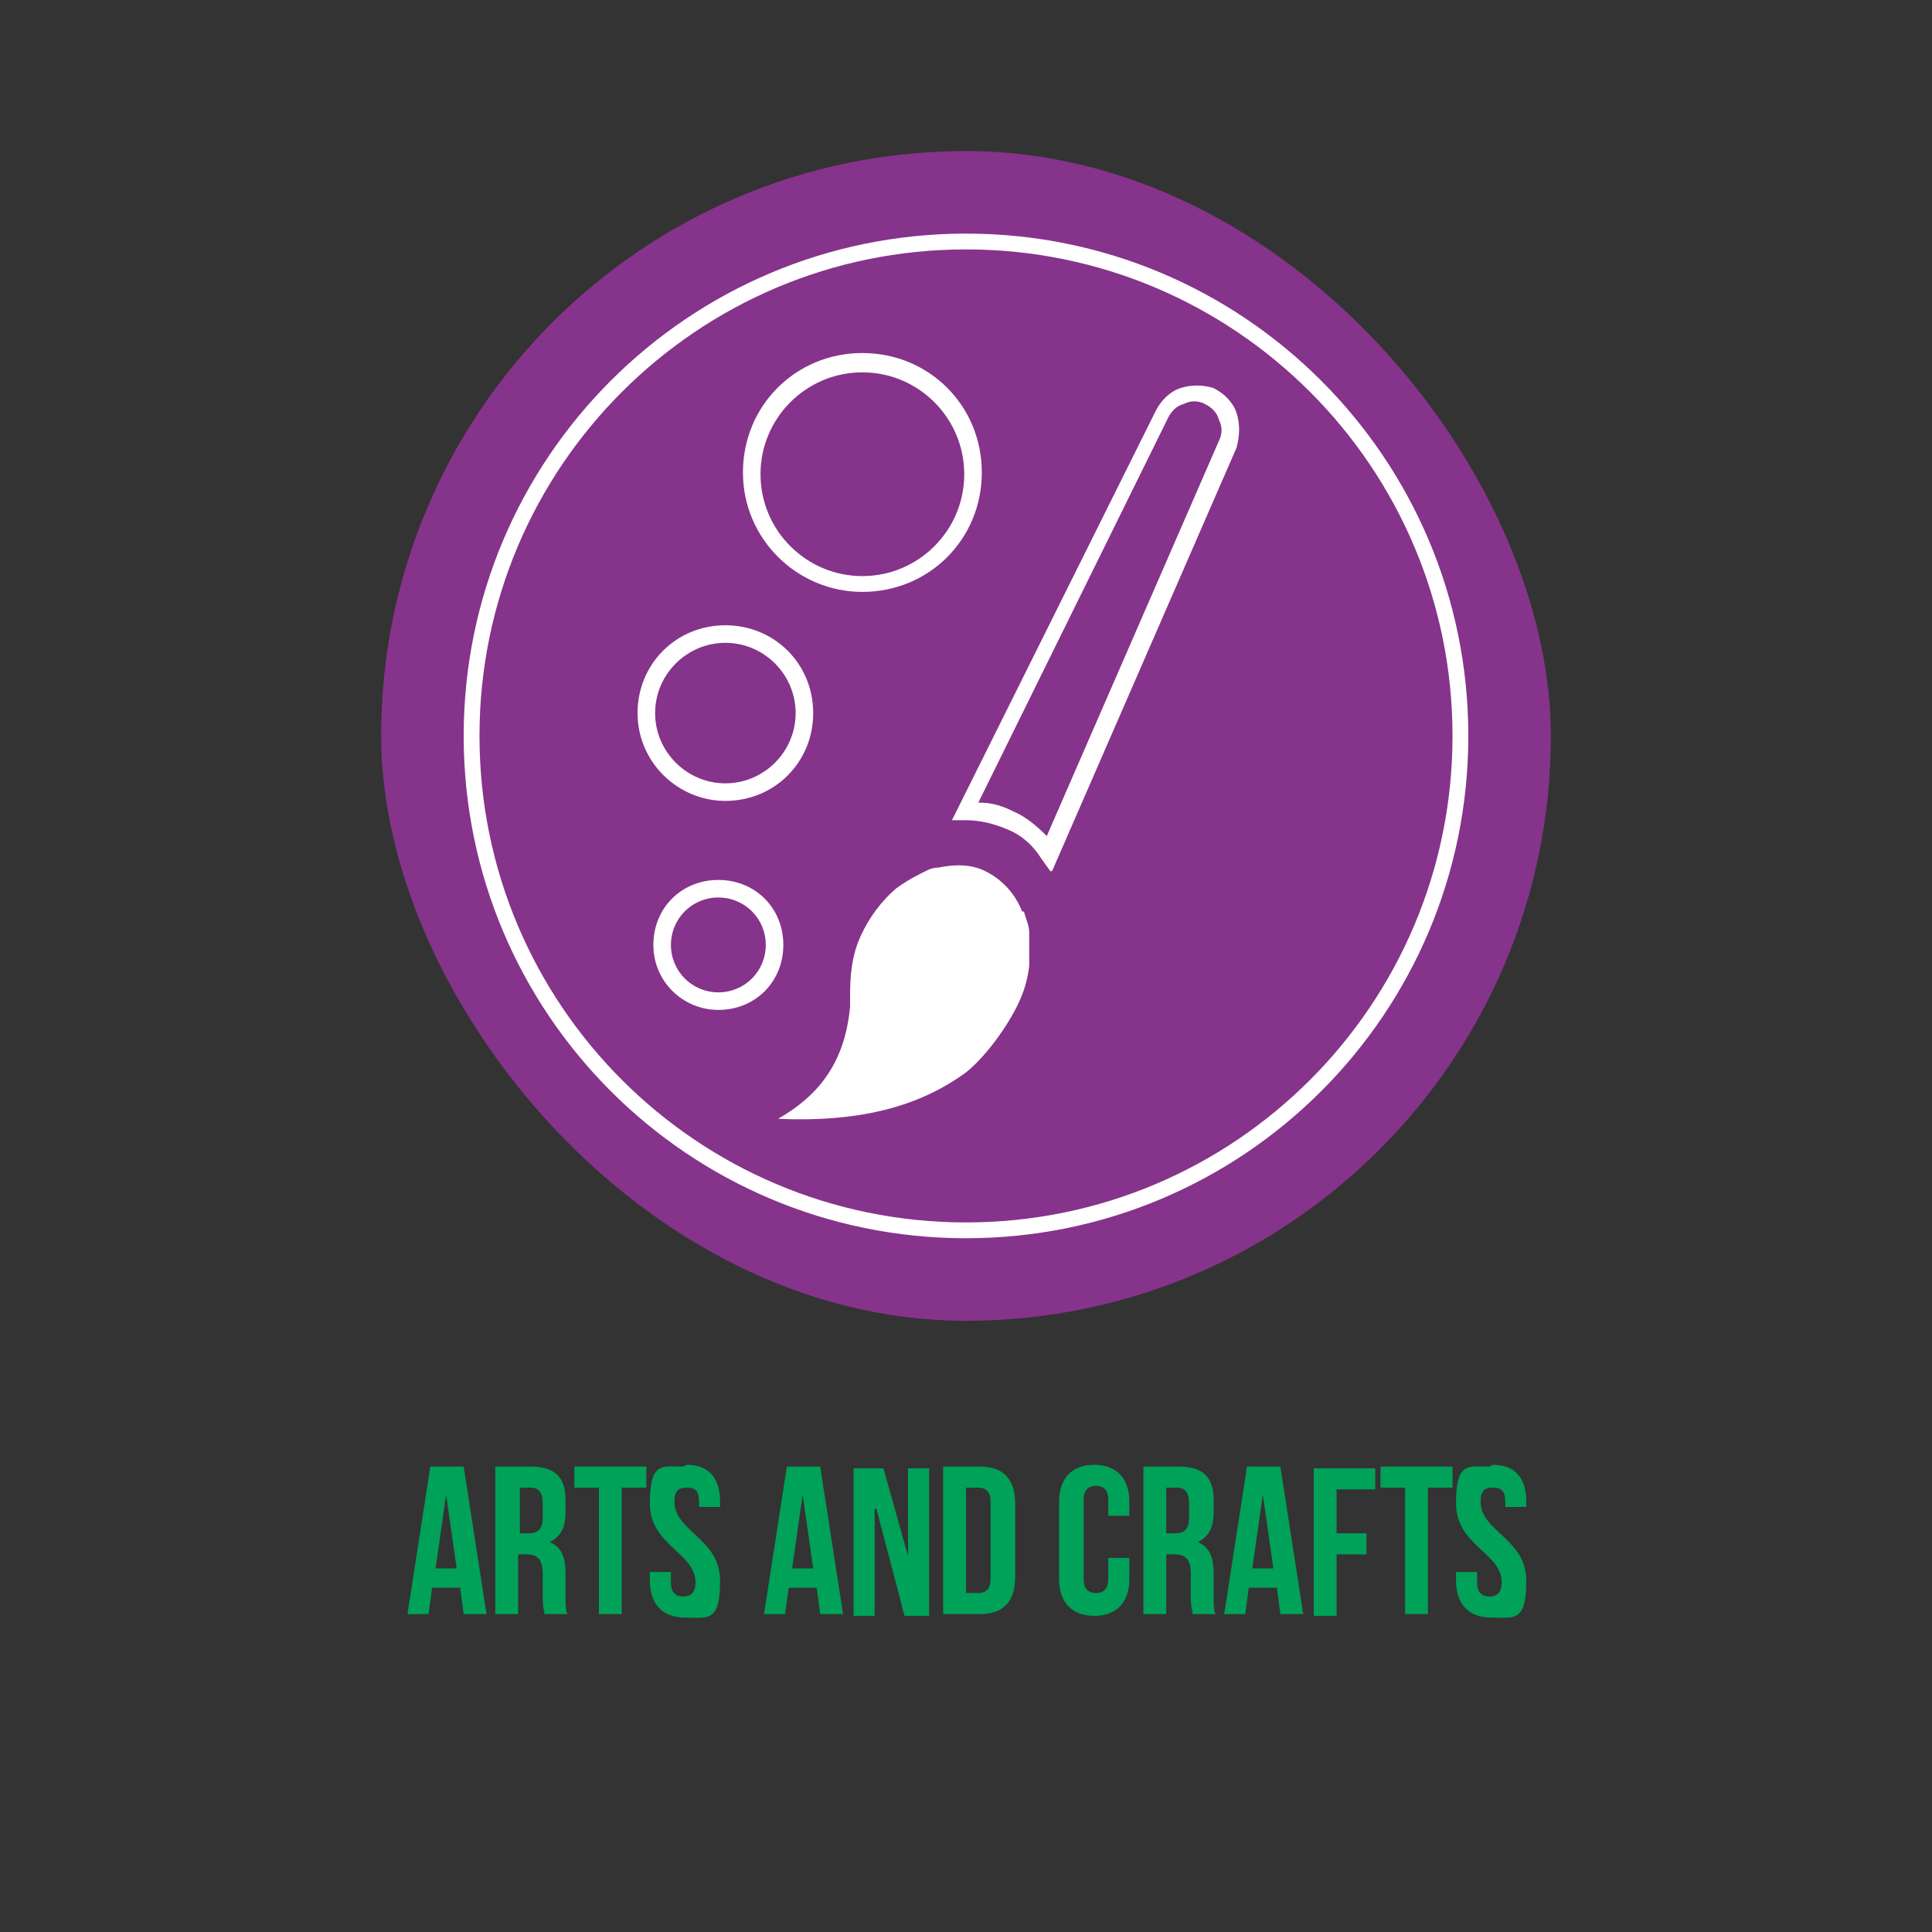 <?xml version="1.0" encoding="UTF-8"?>
<svg id="Layer_1" xmlns="http://www.w3.org/2000/svg" version="1.1" viewBox="0 0 110 110">
  <rect x="0" y="0" width="110" height="110" fill="#333333" stroke="none"/>
  <!-- Generator: Adobe Illustrator 29.3.1, SVG Export Plug-In . SVG Version: 2.1.0 Build 151)  -->
  <defs>
    <style>
      .st0 {
        fill: #86338b;
      }

      .st1 {
        fill: #fff;
      }

      .st2 {
        fill: #00a159;
      }
    </style>
  </defs>
  <g>
    <path class="st2" d="M27.7,91.9h-1.3l-.2-1.5h-1.6l-.2,1.5h-1.2l1.3-8.4h1.9l1.3,8.4ZM24.7,89.3h1.3l-.6-4.2-.6,4.2Z"/>
    <path class="st2" d="M31,91.9c0-.2-.1-.3-.1-1v-1.3c0-.8-.3-1.1-.9-1.1h-.5v3.4h-1.3v-8.4h2c1.4,0,2,.6,2,1.9v.7c0,.9-.3,1.4-.9,1.7.7.3.9.9.9,1.8v1.3c0,.4,0,.7.1,1h-1.3ZM29.6,84.7v2.6h.5c.5,0,.8-.2.8-.9v-.8c0-.6-.2-.9-.7-.9h-.6Z"/>
    <path class="st2" d="M32.7,83.5h4.1v1.2h-1.4v7.2h-1.3v-7.2h-1.4v-1.2Z"/>
    <path class="st2" d="M39.1,83.4c1.3,0,1.9.8,1.9,2.1v.3h-1.2v-.3c0-.6-.2-.8-.7-.8s-.7.2-.7.8c0,1.7,2.6,2.1,2.6,4.5s-.7,2.1-2,2.1-2-.8-2-2.1v-.5h1.2v.6c0,.6.3.8.7.8s.7-.2.7-.8c0-1.7-2.6-2.1-2.6-4.5s.7-2.1,1.9-2.1Z"/>
    <path class="st2" d="M48,91.9h-1.3l-.2-1.5h-1.6l-.2,1.5h-1.2l1.3-8.4h1.9l1.3,8.4ZM45,89.3h1.3l-.6-4.2-.6,4.2Z"/>
    <path class="st2" d="M49.8,85.9v6.1h-1.2v-8.4h1.7l1.4,5v-5h1.2v8.4h-1.4l-1.6-6.1Z"/>
    <path class="st2" d="M53.7,83.5h2.1c1.3,0,2,.7,2,2.1v4.2c0,1.3-.6,2.1-2,2.1h-2.1v-8.4ZM55,84.7v6h.7c.4,0,.7-.2.7-.8v-4.4c0-.6-.3-.8-.7-.8h-.7Z"/>
    <path class="st2" d="M64.3,88.8v1.1c0,1.3-.7,2.1-2,2.1s-2-.8-2-2.1v-4.4c0-1.3.7-2.1,2-2.1s2,.8,2,2.1v.8h-1.2v-.9c0-.6-.3-.8-.7-.8s-.7.2-.7.8v4.5c0,.6.3.8.7.8s.7-.2.7-.8v-1.2h1.2Z"/>
    <path class="st2" d="M67.9,91.9c0-.2-.1-.3-.1-1v-1.3c0-.8-.3-1.1-.9-1.1h-.5v3.4h-1.3v-8.4h2c1.4,0,2,.6,2,1.9v.7c0,.9-.3,1.4-.9,1.7.7.3.9.9.9,1.8v1.3c0,.4,0,.7.1,1h-1.3ZM66.4,84.7v2.6h.5c.5,0,.8-.2.8-.9v-.8c0-.6-.2-.9-.7-.9h-.6Z"/>
    <path class="st2" d="M74.2,91.9h-1.3l-.2-1.5h-1.6l-.2,1.5h-1.2l1.3-8.4h1.9l1.3,8.4ZM71.2,89.3h1.3l-.6-4.2-.6,4.2Z"/>
    <path class="st2" d="M76.1,87.3h1.7v1.2h-1.7v3.5h-1.3v-8.4h3.5v1.2h-2.2v2.5Z"/>
    <path class="st2" d="M78.6,83.5h4.1v1.2h-1.4v7.2h-1.3v-7.2h-1.4v-1.2Z"/>
    <path class="st2" d="M85,83.4c1.3,0,1.9.8,1.9,2.1v.3h-1.2v-.3c0-.6-.2-.8-.7-.8s-.7.2-.7.8c0,1.7,2.6,2.1,2.6,4.5s-.7,2.1-2,2.1-2-.8-2-2.1v-.5h1.2v.6c0,.6.3.8.7.8s.7-.2.7-.8c0-1.7-2.6-2.1-2.6-4.5s.7-2.1,1.9-2.1Z"/>
  </g>
  <rect class="st0" x="21.7" y="8.6" width="66.6" height="66.6" rx="33.3" ry="33.3"/>
  <path class="st1" d="M55,14.2c15.3,0,27.7,12.4,27.7,27.7s-12.4,27.7-27.7,27.7-27.7-12.4-27.7-27.7,12.4-27.7,27.7-27.7M55,13.3c-15.8,0-28.6,12.8-28.6,28.6s12.8,28.6,28.6,28.6,28.6-12.8,28.6-28.6-12.8-28.6-28.6-28.6h0Z"/>
  <path class="st1" d="M59.8,49.6l-.5-.7c-.5-.8-1.2-1.4-2-1.7-.7-.3-1.5-.5-2.3-.5h-.8s11.6-23.3,11.6-23.3c.3-.6.8-1.1,1.4-1.3.6-.2,1.3-.2,1.9,0,.6.3,1.1.8,1.3,1.4.2.6.2,1.3,0,2l-10.5,24.1ZM55.8,45.7c.7,0,1.3.2,1.9.5.7.3,1.3.8,1.9,1.4l9.8-22.5c.2-.4.2-.8,0-1.2-.1-.4-.4-.7-.8-.9-.4-.2-.8-.2-1.2,0-.4.1-.7.4-.9.8l-10.8,21.9Z"/>
  <path class="st1" d="M58.2,51.9c-.4-1-1.1-1.8-2.1-2.3-.8-.4-1.7-.4-2.7-.2-.4,0-.7.2-1.1.4-.4.2-.9.5-1.3.8-.8.7-1.5,1.6-2,2.7-.5,1.1-.6,2.2-.6,3.4v.6c-.3,3.4-2,5.2-4.1,6.4,4.4.2,7.8-.6,10.5-2.5.9-.6,2.3-2.3,3.1-3.9.4-.8.6-1.5.7-2.3,0-.7,0-1.3,0-1.9,0-.4-.2-.8-.3-1.2h0Z"/>
  <path class="st1" d="M40.9,57.5c-2,0-3.7-1.6-3.7-3.7s1.6-3.7,3.7-3.7,3.7,1.6,3.7,3.7-1.6,3.7-3.7,3.7ZM40.9,51.1c-1.5,0-2.7,1.2-2.7,2.7s1.2,2.7,2.7,2.7,2.7-1.2,2.7-2.7-1.2-2.7-2.7-2.7Z"/>
  <path class="st1" d="M41.3,45.6c-2.7,0-5-2.2-5-5s2.2-5,5-5,5,2.2,5,5-2.2,5-5,5ZM41.3,36.6c-2.2,0-4,1.8-4,4s1.8,4,4,4,4-1.8,4-4-1.8-4-4-4Z"/>
  <path class="st1" d="M49.1,33.7c-3.7,0-6.8-3-6.8-6.8s3-6.8,6.8-6.8,6.8,3,6.8,6.8-3,6.8-6.8,6.8ZM49.1,21.2c-3.2,0-5.8,2.6-5.8,5.8s2.6,5.8,5.8,5.8,5.8-2.6,5.8-5.8-2.6-5.8-5.8-5.8Z"/>
</svg>
